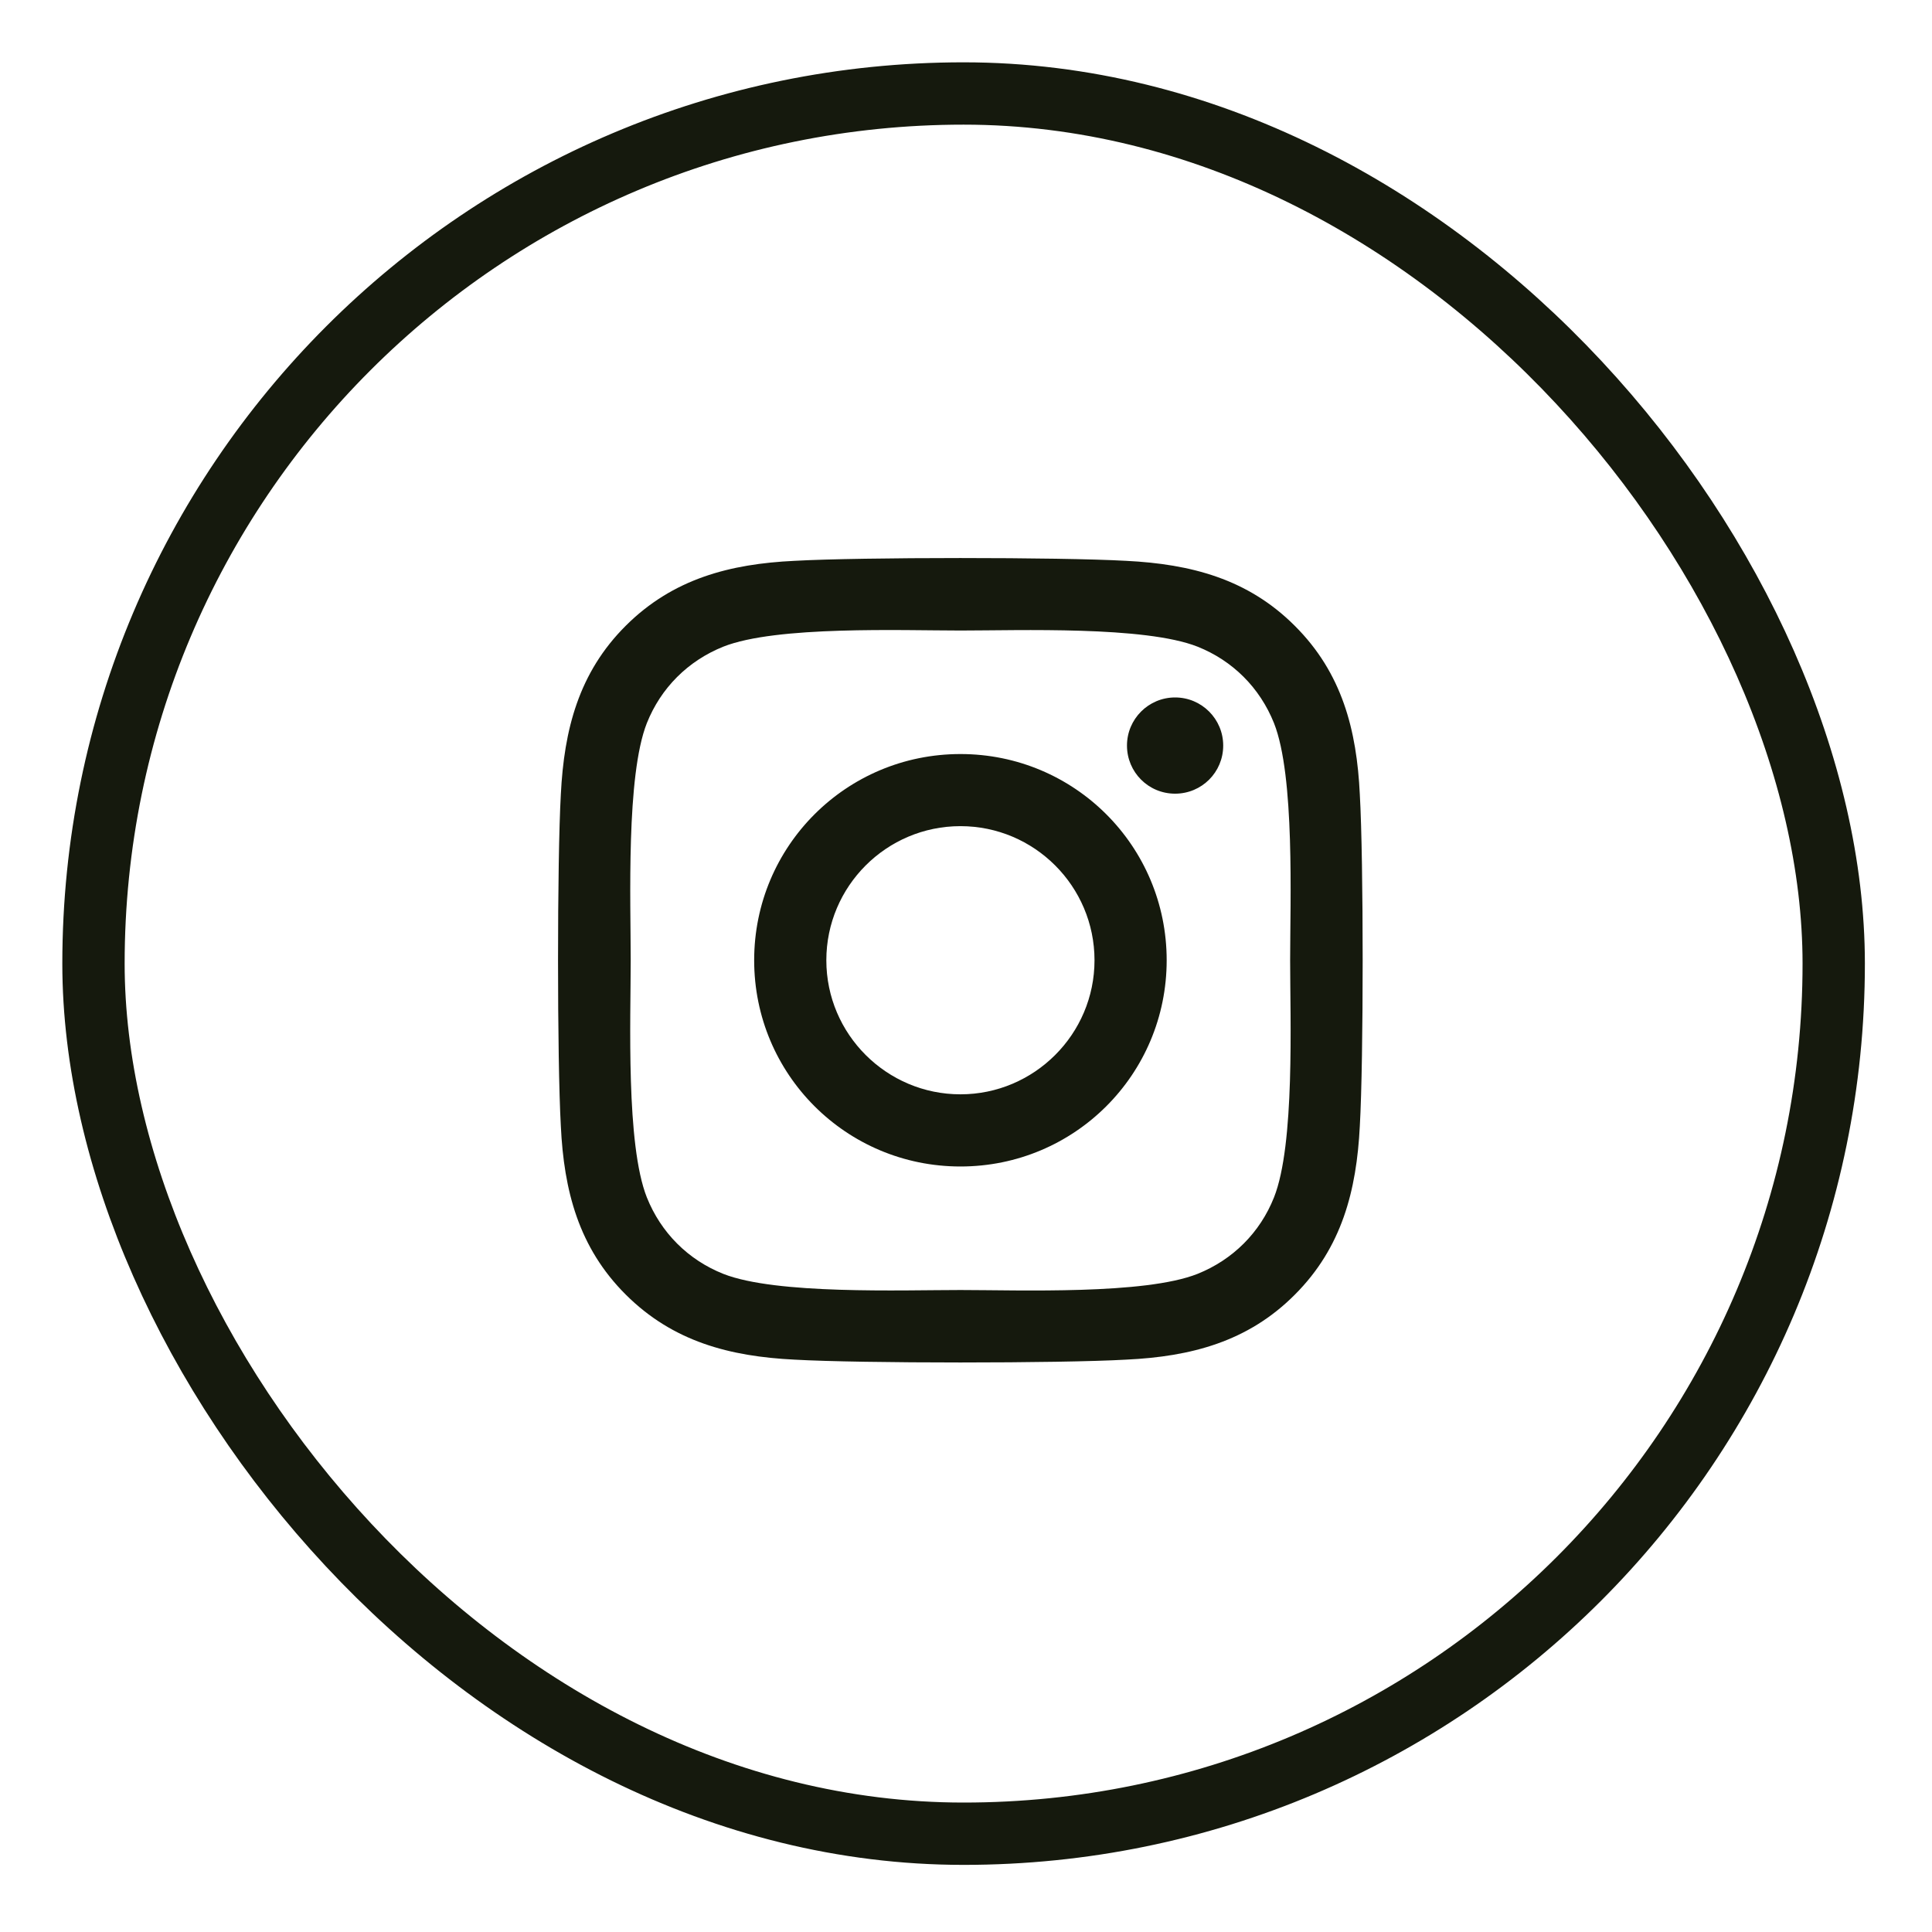 <svg xmlns="http://www.w3.org/2000/svg" width="31" height="31" viewBox="0 0 31 31" fill="none"><rect x="1.5" y="1.5" width="27.923" height="27.923" rx="13.961" stroke="#15190D"></rect><path d="M15.411 12.099C13.579 12.099 12.101 13.576 12.101 15.408C12.101 17.24 13.579 18.717 15.411 18.717C17.242 18.717 18.72 17.24 18.72 15.408C18.72 13.576 17.242 12.099 15.411 12.099ZM15.411 17.559C14.227 17.559 13.259 16.595 13.259 15.408C13.259 14.221 14.224 13.256 15.411 13.256C16.597 13.256 17.562 14.221 17.562 15.408C17.562 16.595 16.594 17.559 15.411 17.559ZM19.627 11.963C19.627 12.392 19.282 12.735 18.855 12.735C18.426 12.735 18.083 12.389 18.083 11.963C18.083 11.537 18.429 11.191 18.855 11.191C19.282 11.191 19.627 11.537 19.627 11.963ZM21.819 12.747C21.77 11.713 21.534 10.797 20.776 10.042C20.022 9.287 19.106 9.051 18.072 8.999C17.006 8.939 13.812 8.939 12.746 8.999C11.715 9.048 10.799 9.285 10.042 10.039C9.284 10.794 9.051 11.71 8.999 12.744C8.939 13.809 8.939 17.004 8.999 18.069C9.048 19.103 9.284 20.019 10.042 20.774C10.799 21.528 11.712 21.765 12.746 21.816C13.812 21.877 17.006 21.877 18.072 21.816C19.106 21.767 20.022 21.531 20.776 20.774C21.531 20.019 21.767 19.103 21.819 18.069C21.88 17.004 21.88 13.812 21.819 12.747ZM20.442 19.213C20.218 19.777 19.783 20.212 19.215 20.44C18.366 20.777 16.349 20.699 15.411 20.699C14.472 20.699 12.453 20.774 11.606 20.44C11.041 20.215 10.606 19.78 10.379 19.213C10.042 18.363 10.12 16.347 10.12 15.408C10.12 14.469 10.045 12.45 10.379 11.603C10.604 11.039 11.038 10.604 11.606 10.376C12.456 10.039 14.472 10.117 15.411 10.117C16.349 10.117 18.369 10.042 19.215 10.376C19.78 10.601 20.215 11.036 20.442 11.603C20.779 12.453 20.701 14.469 20.701 15.408C20.701 16.347 20.779 18.366 20.442 19.213Z" fill="#15190D"></path></svg>